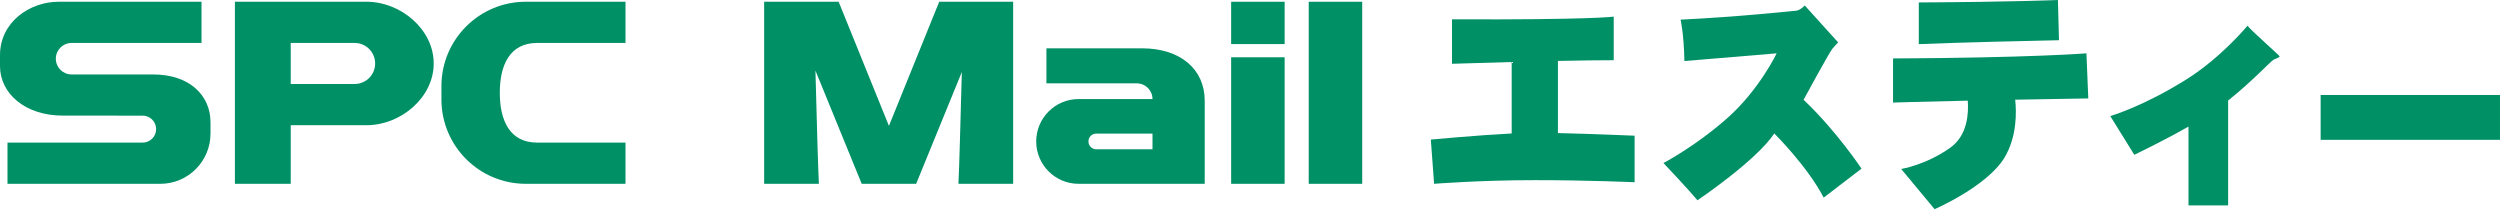 <?xml version="1.0" encoding="UTF-8"?>
<svg id="_レイヤー_1" data-name="レイヤー_1" xmlns="http://www.w3.org/2000/svg" width="640" height="53.553" version="1.1" viewBox="0 0 640 53.553">
  <!-- Generator: Adobe Illustrator 29.7.1, SVG Export Plug-In . SVG Version: 2.1.1 Build 8)  -->
  <path d="M18.322,19.057c-2.226,0-4.031-1.805-4.031-4.031h0c0-2.226,1.805-4.031,4.031-4.031h33.269s0-10.548,0-10.548H15.029c-7.525,0-15.029,5.274-15.029,13.683v2.784c0,7.002,6.398,12.682,16.097,12.682l20.423.009c1.906,0,3.45,1.546,3.45,3.452h0c0,1.906-1.545,3.452-3.452,3.452H1.92s0,10.548,0,10.548h39.114c7.099,0,12.854-5.755,12.854-12.854v-2.924c0-6.749-5.254-12.221-14.668-12.221h-20.898Z" fill="#009065"/>
  <path d="M160.128,10.994V.446h-25.527c-11.926,0-21.595,9.668-21.595,21.595v3.418c0,11.926,9.668,21.594,21.594,21.595h25.528s0-10.548,0-10.548h-22.619c-7.045,0-9.561-5.711-9.561-12.756h0c0-7.045,2.516-12.756,9.561-12.756h22.619Z" fill="#009065"/>
  <path d="M60.136.447v46.607h14.292v-15.004h19.435c8.727,0,17.166-7.075,17.166-15.802h0c0-8.727-8.439-15.802-17.166-15.802h-33.726ZM90.785,21.502h-16.357v-10.507h16.357c2.901,0,5.253,2.352,5.253,5.253h0c0,2.901-2.352,5.253-5.253,5.253Z" fill="#009065"/>
  <rect x="318.577" y="16.905" width="46.605" height="13.694" transform="translate(365.631 -318.128) rotate(90)" fill="#009065"/>
  <path d="M253.578.449h-13.14l-12.872,31.778L214.693.449h-19.072v46.606h14.009c-.192-3.58-.574-17.341-.879-28.99l11.846,28.99h13.937l11.694-28.619c-.303,11.568-.679,25.077-.869,28.619h14.009V.449h-5.79Z" fill="#009065"/>
  <path d="M267.88,12.37v8.971h23.139c2.22,0,4.019,1.799,4.019,4.019h0s-18.921,0-18.921,0c-5.991,0-10.848,4.857-10.848,10.848h0c0,5.991,4.857,10.848,10.848,10.848h32.291v-21.276c0-7.996-6.143-13.41-16.066-13.41h-24.463ZM295.038,38.217h-14.389c-1.11,0-2.01-.9-2.01-2.01h0c0-1.11.9-2.01,2.01-2.01h14.389v4.019Z" fill="#009065"/>
  <g>
    <rect x="315.174" y=".449" width="13.694" height="10.833" fill="#009065"/>
    <rect x="315.174" y="14.661" width="13.694" height="32.394" fill="#009065"/>
  </g>
  <path d="M398.83,34.064V15.597c5.271-.108,10.367-.185,14.284-.185V4.26s-5.805.84-41.401.687v11.381s6.779-.223,15.277-.45v18.29c-8.806.453-20.7,1.562-20.7,1.562l.84,11.324s11.763-.935,25.78-.935,25.551.535,25.551.535v-11.916s-11.117-.476-19.631-.674Z" fill="#009065"/>
  <path d="M430.228,5.031s.832,3.481.984,10.595l23.612-1.971s-4.465,9.388-12.714,16.654c-8.249,7.265-16.271,11.428-16.271,11.428,0,0,6.13,6.433,8.703,9.536,0,0,14.985-10.066,19.677-17.104,0,0,8.552,8.476,12.639,16.423l9.687-7.417s-6.357-9.611-14.833-17.634c0,0,6.584-12.109,7.341-13.017s1.514-1.665,1.514-1.665l-8.552-9.46s-1.135,1.287-2.346,1.362-14.001,1.514-29.44,2.27Z" fill="#009065"/>
  <g>
    <path d="M526.829,0s-10.594.487-35.617.626v10.672s10.997-.483,35.889-1.003l-.272-10.294Z" fill="#009065"/>
    <path d="M534.603,25.197l-.477-11.542s-14.657,1.16-49.509,1.307v11.296s6.045-.202,19.126-.488c.243,3.058.023,8.845-4.463,12.035-6.289,4.472-12.579,5.451-12.579,5.451l8.554,10.296s13.39-5.807,17.862-13.153c3.281-5.389,3.102-11.827,2.774-14.877,5.47-.104,11.687-.214,18.712-.326Z" fill="#009065"/>
  </g>
  <path d="M583.551,14.381c-.128-.298-6.852-6.178-8.198-7.79,0,0-6.726,8.162-15.653,13.749-11.154,6.982-19.468,9.373-19.468,9.373l6.15,9.91s7.075-3.359,13.869-7.221v20.188h10.15v-26.857c6.417-5.115,10.883-10.075,11.668-10.468.839-.419,1.609-.586,1.482-.884Z" fill="#009065"/>
  <rect x="594.084" y="24.315" width="45.916" height="11.479" fill="#009065"/>
</svg>